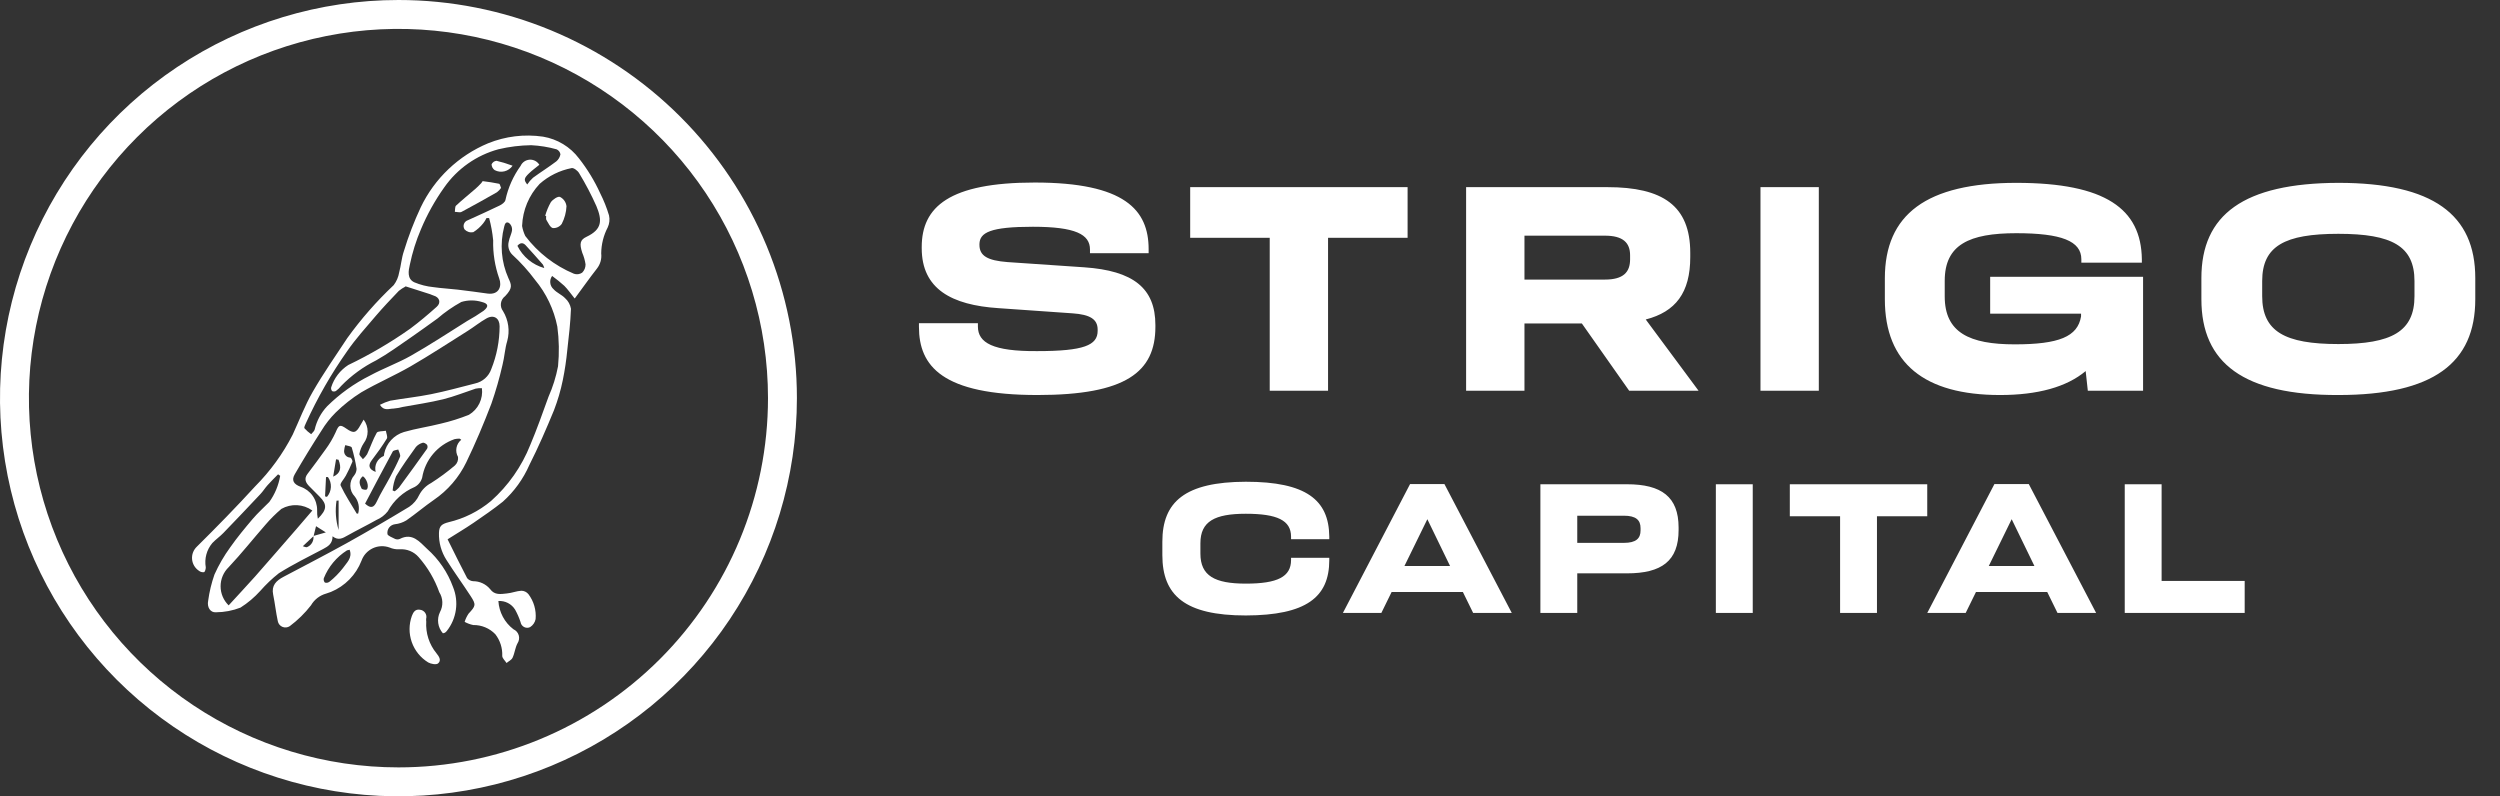<svg width="135" height="43" viewBox="0 0 135 43" fill="none" xmlns="http://www.w3.org/2000/svg">
    <rect x="0" y="0" width="135" height="43" fill="#333333" stroke="none"/>
    <path d="M21.517 2.11387e-08C17.261 2.11387e-08 13.101 1.261 9.563 3.623C6.024 5.986 3.266 9.344 1.638 13.272C0.009 17.201 -0.417 21.524 0.413 25.694C1.244 29.865 3.293 33.696 6.302 36.703C9.311 39.71 13.145 41.757 17.319 42.587C21.493 43.416 25.819 42.991 29.751 41.363C33.682 39.736 37.043 36.98 39.407 33.445C41.771 29.909 43.033 25.752 43.033 21.5C43.033 18.677 42.477 15.881 41.396 13.272C40.315 10.664 38.73 8.293 36.731 6.297C34.733 4.3 32.361 2.717 29.751 1.636C27.14 0.556 24.342 -0 21.517 2.11387e-08ZM21.517 41.439C17.57 41.439 13.712 40.27 10.43 38.079C7.149 35.888 4.591 32.774 3.081 29.131C1.57 25.487 1.175 21.478 1.945 17.61C2.715 13.742 4.616 10.189 7.406 7.401C10.197 4.612 13.753 2.713 17.624 1.944C21.494 1.174 25.507 1.569 29.153 3.078C32.799 4.588 35.916 7.143 38.109 10.422C40.301 13.701 41.472 17.556 41.472 21.5C41.471 26.788 39.369 31.86 35.627 35.599C31.884 39.338 26.809 41.439 21.517 41.439Z" fill="white"/>
    <path d="M31.026 16.111C30.823 15.86 30.666 15.629 30.473 15.435C30.263 15.245 30.044 15.067 29.815 14.901C29.736 15.009 29.7 15.143 29.715 15.276C29.729 15.409 29.794 15.532 29.895 15.62C30.066 15.811 30.335 15.913 30.515 16.102C30.683 16.251 30.795 16.453 30.832 16.674C30.804 17.417 30.719 18.163 30.634 18.901C30.582 19.445 30.502 19.986 30.392 20.522C30.279 21.078 30.119 21.623 29.915 22.153C29.504 23.15 29.073 24.148 28.586 25.108C28.256 25.863 27.768 26.538 27.155 27.089C26.649 27.495 26.106 27.864 25.571 28.233C25.121 28.54 24.648 28.819 24.17 29.122C24.53 29.845 24.866 30.535 25.225 31.219C25.265 31.267 25.314 31.306 25.369 31.334C25.424 31.363 25.485 31.38 25.547 31.385C25.723 31.384 25.897 31.422 26.056 31.496C26.216 31.571 26.357 31.679 26.469 31.815C26.711 32.15 27.051 32.08 27.373 32.046C27.638 32.023 27.893 31.914 28.153 31.9C28.227 31.9 28.299 31.917 28.365 31.949C28.43 31.981 28.489 32.027 28.535 32.084C28.826 32.469 28.965 32.949 28.923 33.431C28.906 33.52 28.87 33.604 28.819 33.678C28.768 33.753 28.702 33.817 28.625 33.865C28.574 33.89 28.518 33.902 28.461 33.901C28.404 33.899 28.348 33.885 28.298 33.858C28.248 33.831 28.205 33.793 28.172 33.747C28.139 33.7 28.118 33.647 28.109 33.591C28.033 33.359 27.935 33.136 27.817 32.923C27.723 32.77 27.59 32.645 27.43 32.563C27.271 32.48 27.092 32.443 26.913 32.455C26.931 32.753 27.013 33.043 27.154 33.307C27.294 33.57 27.489 33.8 27.727 33.981C27.795 34.011 27.856 34.055 27.905 34.111C27.954 34.167 27.991 34.233 28.012 34.305C28.033 34.376 28.038 34.452 28.027 34.525C28.017 34.599 27.99 34.669 27.949 34.732C27.817 34.973 27.797 35.266 27.679 35.516C27.622 35.639 27.466 35.707 27.353 35.802C27.273 35.675 27.126 35.552 27.121 35.421C27.14 34.998 27.007 34.583 26.747 34.248C26.593 34.088 26.408 33.961 26.203 33.876C25.997 33.79 25.777 33.748 25.554 33.752C25.392 33.718 25.236 33.661 25.091 33.581C25.139 33.423 25.211 33.274 25.303 33.137C25.692 32.717 25.72 32.655 25.412 32.184C24.987 31.532 24.528 30.898 24.111 30.241C23.831 29.806 23.689 29.297 23.704 28.78C23.714 28.411 23.842 28.298 24.224 28.199C25.066 28.001 25.85 27.609 26.514 27.055C27.447 26.225 28.173 25.189 28.634 24.029C28.994 23.178 29.302 22.299 29.618 21.429C29.852 20.901 30.026 20.347 30.134 19.779C30.204 19.066 30.191 18.348 30.096 17.638C29.911 16.708 29.496 15.838 28.889 15.109C28.524 14.62 28.114 14.165 27.664 13.752C27.572 13.662 27.506 13.548 27.473 13.424C27.439 13.299 27.439 13.168 27.473 13.043C27.506 12.831 27.63 12.627 27.652 12.414C27.656 12.344 27.643 12.274 27.616 12.21C27.587 12.146 27.545 12.09 27.491 12.045C27.335 11.95 27.264 12.064 27.226 12.243C26.985 13.167 27.065 14.146 27.453 15.018C27.632 15.4 27.685 15.557 27.282 15.988C27.22 16.033 27.168 16.09 27.128 16.155C27.088 16.221 27.062 16.294 27.051 16.369C27.04 16.445 27.044 16.523 27.063 16.597C27.083 16.671 27.117 16.74 27.164 16.801C27.309 17.04 27.404 17.307 27.443 17.584C27.482 17.861 27.465 18.143 27.391 18.413C27.263 18.829 27.244 19.278 27.135 19.704C26.974 20.413 26.773 21.114 26.534 21.801C26.123 22.875 25.676 23.938 25.177 24.968C24.78 25.785 24.177 26.484 23.426 26.996C22.919 27.346 22.447 27.752 21.941 28.102C21.753 28.215 21.543 28.286 21.325 28.309C21.264 28.317 21.205 28.336 21.151 28.367C21.098 28.397 21.051 28.438 21.013 28.487C20.976 28.536 20.948 28.591 20.933 28.651C20.917 28.711 20.914 28.773 20.922 28.834C20.922 28.929 21.188 29.024 21.338 29.104C21.377 29.12 21.419 29.128 21.462 29.128C21.504 29.128 21.546 29.12 21.585 29.104C22.271 28.749 22.659 29.26 23.061 29.637C23.693 30.197 24.175 30.906 24.464 31.699C24.623 32.089 24.676 32.514 24.617 32.931C24.558 33.348 24.39 33.742 24.128 34.072C24.099 34.11 24.064 34.142 24.024 34.167C23.99 34.183 23.953 34.193 23.915 34.196C23.779 34.042 23.692 33.851 23.664 33.648C23.636 33.444 23.669 33.237 23.759 33.052C23.849 32.886 23.893 32.699 23.886 32.51C23.88 32.322 23.822 32.138 23.721 31.979C23.474 31.283 23.097 30.641 22.609 30.087C22.483 29.941 22.323 29.826 22.144 29.752C21.965 29.678 21.771 29.648 21.578 29.662C21.393 29.673 21.209 29.64 21.039 29.567C20.892 29.513 20.736 29.489 20.581 29.495C20.424 29.502 20.271 29.54 20.13 29.606C19.989 29.673 19.862 29.767 19.757 29.882C19.652 29.998 19.572 30.134 19.52 30.281C19.373 30.658 19.152 31.001 18.869 31.29C18.586 31.58 18.247 31.808 17.873 31.963C17.788 31.998 17.701 32.028 17.613 32.053C17.268 32.149 16.974 32.376 16.794 32.686C16.465 33.111 16.08 33.489 15.649 33.811C15.592 33.85 15.526 33.874 15.457 33.881C15.388 33.889 15.319 33.879 15.254 33.852C15.19 33.826 15.133 33.784 15.089 33.731C15.045 33.677 15.015 33.614 15.002 33.546C14.898 33.069 14.85 32.586 14.751 32.109C14.647 31.613 14.917 31.358 15.309 31.149C16.444 30.549 17.589 29.958 18.71 29.338C19.851 28.703 20.98 28.045 22.098 27.367C22.333 27.207 22.519 26.987 22.637 26.729C22.78 26.455 23.002 26.231 23.275 26.086C23.727 25.799 24.159 25.48 24.567 25.133C24.629 25.075 24.677 25.004 24.706 24.924C24.735 24.844 24.744 24.759 24.733 24.674C24.648 24.524 24.618 24.349 24.65 24.179C24.682 24.009 24.773 23.857 24.908 23.748C24.879 23.729 24.85 23.705 24.823 23.687C24.729 23.684 24.635 23.694 24.543 23.715C24.092 23.873 23.692 24.148 23.385 24.514C23.078 24.879 22.875 25.32 22.797 25.791C22.768 25.898 22.716 25.999 22.646 26.086C22.577 26.173 22.49 26.245 22.391 26.297C21.773 26.56 21.262 27.023 20.939 27.612C20.779 27.815 20.571 27.974 20.333 28.075C19.813 28.368 19.278 28.628 18.758 28.921C18.507 29.064 18.27 29.207 17.958 28.96C17.958 29.357 17.722 29.503 17.452 29.645C16.647 30.07 15.824 30.473 15.058 30.955C14.695 31.241 14.36 31.561 14.055 31.908C13.741 32.256 13.382 32.56 12.986 32.811C12.565 32.975 12.118 33.06 11.666 33.063C11.359 33.091 11.169 32.788 11.241 32.438C11.306 31.956 11.42 31.483 11.581 31.024C11.813 30.506 12.099 30.013 12.433 29.554C12.807 29.021 13.228 28.514 13.649 28.018C13.924 27.696 14.245 27.408 14.543 27.105C14.844 26.686 15.044 26.203 15.13 25.694C15.091 25.665 15.054 25.641 15.016 25.613C14.825 25.804 14.634 25.995 14.453 26.195C14.311 26.351 14.202 26.535 14.055 26.687C13.393 27.391 12.731 28.091 12.059 28.784C11.874 28.975 11.652 29.129 11.467 29.323C11.315 29.503 11.204 29.713 11.143 29.941C11.082 30.168 11.071 30.406 11.112 30.637C11.112 30.727 11.074 30.874 11.017 30.898C10.967 30.905 10.916 30.901 10.868 30.887C10.82 30.873 10.775 30.85 10.737 30.818C10.633 30.748 10.547 30.656 10.483 30.548C10.42 30.441 10.382 30.32 10.372 30.196C10.361 30.072 10.379 29.946 10.423 29.83C10.468 29.713 10.538 29.608 10.628 29.522C11.703 28.458 12.757 27.381 13.777 26.265C14.594 25.444 15.279 24.501 15.806 23.47C16.161 22.7 16.463 21.896 16.885 21.163C17.457 20.166 18.119 19.221 18.754 18.256C19.497 17.225 20.337 16.267 21.261 15.396C21.412 15.196 21.513 14.962 21.554 14.715C21.658 14.334 21.682 13.931 21.81 13.562C22.056 12.753 22.36 11.964 22.718 11.198C23.464 9.637 24.759 8.406 26.356 7.738C27.295 7.357 28.319 7.233 29.322 7.379C30.097 7.508 30.793 7.929 31.266 8.556C31.721 9.135 32.106 9.767 32.411 10.438C32.605 10.822 32.765 11.222 32.888 11.634C32.935 11.85 32.911 12.076 32.818 12.277C32.591 12.711 32.471 13.192 32.465 13.682C32.5 13.974 32.418 14.268 32.237 14.5C31.835 15.011 31.462 15.548 31.045 16.107L31.026 16.111ZM16.928 28.941L17.596 28.75C17.373 28.608 17.227 28.513 17.066 28.414C17.014 28.622 16.971 28.783 16.934 28.948C16.75 29.123 16.569 29.293 16.352 29.496C16.418 29.511 16.536 29.576 16.593 29.539C16.706 29.49 16.8 29.405 16.859 29.297C16.919 29.189 16.942 29.065 16.924 28.943L16.928 28.941ZM19.638 22.663C19.777 22.847 19.852 23.071 19.852 23.301C19.852 23.532 19.777 23.756 19.638 23.939C19.523 24.112 19.444 24.307 19.407 24.511C19.392 24.591 19.534 24.702 19.597 24.797C19.684 24.718 19.761 24.627 19.824 24.528C20.004 24.14 20.136 23.733 20.344 23.369C20.402 23.274 20.666 23.294 20.837 23.261C20.856 23.403 20.945 23.587 20.889 23.686C20.638 24.092 20.36 24.48 20.071 24.858C19.867 25.128 19.914 25.346 20.288 25.483C20.243 25.312 20.262 25.131 20.341 24.973C20.421 24.815 20.555 24.691 20.718 24.625C20.742 24.615 20.737 24.535 20.747 24.492C20.803 24.221 20.932 23.969 21.119 23.765C21.307 23.56 21.546 23.41 21.812 23.329C22.464 23.139 23.147 23.043 23.804 22.876C24.322 22.756 24.829 22.597 25.323 22.399C25.567 22.254 25.764 22.041 25.888 21.785C26.012 21.53 26.059 21.244 26.023 20.962C25.91 20.956 25.797 20.964 25.687 20.986C25.105 21.177 24.533 21.411 23.941 21.558C23.212 21.737 22.465 21.844 21.727 21.979C21.57 22.02 21.411 22.049 21.25 22.063C21.013 22.063 20.734 22.215 20.516 21.86C20.693 21.768 20.878 21.694 21.069 21.638C21.803 21.51 22.541 21.435 23.27 21.288C24.074 21.127 24.864 20.907 25.655 20.707C25.855 20.663 26.04 20.569 26.193 20.433C26.346 20.297 26.462 20.125 26.529 19.932C26.824 19.196 26.977 18.412 26.979 17.62C26.979 17.176 26.662 16.973 26.269 17.195C25.914 17.393 25.601 17.653 25.252 17.871C24.225 18.518 23.213 19.18 22.168 19.785C21.297 20.286 20.37 20.683 19.504 21.189C19.009 21.5 18.549 21.863 18.132 22.272C17.834 22.568 17.573 22.9 17.356 23.26C16.859 24.03 16.377 24.815 15.918 25.61C15.728 25.936 15.857 26.148 16.23 26.285C16.494 26.375 16.722 26.545 16.882 26.772C17.043 26.998 17.128 27.27 17.125 27.548C17.118 27.703 17.131 27.859 17.163 28.011C17.664 27.524 17.674 27.236 17.258 26.819C17.074 26.635 16.894 26.446 16.709 26.267C16.502 26.063 16.407 25.851 16.605 25.591C16.932 25.151 17.268 24.716 17.581 24.267C17.793 23.98 17.975 23.671 18.124 23.346C18.295 22.943 18.351 22.901 18.706 23.147C19.099 23.422 19.231 23.384 19.463 22.957C19.515 22.861 19.576 22.766 19.637 22.659L19.638 22.663ZM26.408 11.775C26.363 11.773 26.317 11.773 26.271 11.775C26.223 11.877 26.163 11.973 26.092 12.061C25.942 12.249 25.761 12.411 25.557 12.538C25.473 12.555 25.386 12.551 25.304 12.525C25.222 12.499 25.148 12.453 25.089 12.391C25.061 12.349 25.042 12.301 25.036 12.25C25.029 12.2 25.034 12.149 25.051 12.1C25.067 12.052 25.095 12.009 25.131 11.973C25.167 11.937 25.211 11.91 25.26 11.894C25.832 11.634 26.409 11.375 26.977 11.1C27.105 11.039 27.275 10.916 27.294 10.798C27.436 10.135 27.715 9.509 28.112 8.959C28.155 8.864 28.223 8.782 28.309 8.723C28.395 8.664 28.496 8.629 28.6 8.623C28.704 8.616 28.808 8.639 28.901 8.687C28.993 8.736 29.07 8.809 29.125 8.898C28.94 9.05 28.743 9.191 28.566 9.361C28.287 9.631 28.28 9.721 28.471 9.962C28.559 9.828 28.664 9.706 28.783 9.598C29.194 9.296 29.63 9.026 30.041 8.714C30.158 8.617 30.236 8.482 30.264 8.333C30.254 8.274 30.23 8.218 30.194 8.171C30.158 8.124 30.11 8.087 30.056 8.063C29.608 7.938 29.148 7.864 28.684 7.841C28.091 7.849 27.501 7.922 26.924 8.058C25.732 8.381 24.692 9.112 23.986 10.124C23.486 10.826 23.066 11.581 22.733 12.376C22.469 12.992 22.268 13.633 22.132 14.29C22.057 14.611 21.971 15.053 22.369 15.243C22.696 15.381 23.042 15.469 23.395 15.504C23.835 15.569 24.28 15.588 24.72 15.641C25.263 15.702 25.803 15.783 26.341 15.854C26.962 15.929 27.112 15.438 26.957 15.036C26.724 14.374 26.613 13.676 26.631 12.975C26.592 12.569 26.519 12.168 26.413 11.775H26.408ZM21.89 15.477C21.764 15.541 21.645 15.619 21.535 15.709C21.114 16.148 20.693 16.592 20.295 17.056C19.765 17.68 19.211 18.289 18.747 18.962C17.886 20.183 17.142 21.483 16.523 22.843C16.48 22.939 16.405 23.08 16.443 23.129C16.55 23.249 16.67 23.355 16.803 23.446C16.869 23.361 16.974 23.285 16.994 23.19C17.103 22.723 17.334 22.293 17.662 21.942C18.343 21.268 19.127 20.706 19.985 20.278C20.699 19.89 21.48 19.61 22.189 19.209C23.221 18.623 24.214 17.97 25.222 17.337C25.528 17.168 25.825 16.984 26.112 16.784C26.398 16.557 26.382 16.396 26.022 16.307C25.66 16.196 25.273 16.196 24.91 16.307C24.451 16.559 24.02 16.858 23.623 17.201C23.141 17.546 22.663 17.895 22.176 18.231C21.561 18.651 20.961 19.096 20.312 19.46C19.609 19.811 18.971 20.277 18.424 20.84C18.343 20.942 18.249 21.033 18.144 21.11C18.113 21.129 18.078 21.14 18.041 21.141C18.005 21.143 17.969 21.135 17.936 21.12C17.912 21.093 17.894 21.06 17.885 21.025C17.876 20.989 17.875 20.952 17.884 20.916C18.041 20.419 18.368 19.993 18.806 19.711C19.974 19.151 21.093 18.495 22.151 17.749C22.648 17.38 23.122 16.978 23.582 16.567C23.833 16.344 23.734 16.051 23.416 15.961C23.351 15.942 23.289 15.909 23.226 15.886L21.897 15.461L21.89 15.477ZM28.191 12.197C28.224 12.386 28.282 12.571 28.366 12.745C29.046 13.643 29.952 14.346 30.992 14.782C31.065 14.808 31.143 14.816 31.221 14.806C31.298 14.796 31.372 14.768 31.436 14.725C31.495 14.666 31.542 14.596 31.574 14.519C31.605 14.442 31.621 14.359 31.62 14.276C31.588 14.059 31.527 13.848 31.441 13.647C31.28 13.15 31.327 12.952 31.668 12.789C32.527 12.383 32.52 11.895 32.207 11.134C31.933 10.519 31.62 9.922 31.27 9.347C31.195 9.215 30.973 9.05 30.867 9.077C30.226 9.203 29.63 9.496 29.141 9.929C28.563 10.543 28.227 11.345 28.194 12.188L28.191 12.197ZM16.861 27.565C16.62 27.393 16.336 27.294 16.041 27.279C15.745 27.264 15.452 27.334 15.195 27.48C14.889 27.739 14.604 28.022 14.343 28.327C13.676 29.089 13.042 29.891 12.347 30.629C12.209 30.763 12.1 30.923 12.025 31.1C11.95 31.277 11.912 31.467 11.912 31.659C11.912 31.851 11.95 32.041 12.025 32.218C12.1 32.395 12.209 32.556 12.347 32.69C12.824 32.17 13.301 31.659 13.771 31.135C14.523 30.284 15.266 29.419 16.009 28.568C16.295 28.242 16.567 27.916 16.868 27.566L16.861 27.565ZM19.714 27.196C20.026 27.482 20.191 27.413 20.347 27.082C20.555 26.629 20.83 26.204 21.062 25.763C21.253 25.404 21.443 25.04 21.601 24.667C21.644 24.572 21.544 24.407 21.505 24.274C21.401 24.307 21.245 24.312 21.208 24.383C20.701 25.309 20.216 26.25 19.714 27.196ZM19.34 27.735C19.385 27.577 19.392 27.41 19.36 27.249C19.328 27.088 19.258 26.937 19.156 26.808C19.007 26.656 18.922 26.453 18.918 26.241C18.913 26.028 18.99 25.822 19.132 25.664C19.209 25.565 19.252 25.444 19.255 25.319C19.195 24.93 19.108 24.546 18.995 24.168C18.971 24.093 18.768 24.079 18.645 24.036C18.613 24.128 18.593 24.224 18.584 24.322C18.577 24.369 18.581 24.417 18.594 24.463C18.607 24.509 18.63 24.552 18.661 24.588C18.691 24.625 18.73 24.655 18.773 24.676C18.816 24.697 18.863 24.708 18.91 24.71C18.963 24.71 19.053 24.88 19.029 24.937C18.925 25.194 18.806 25.444 18.674 25.688C18.578 25.872 18.343 26.108 18.394 26.217C18.64 26.741 18.967 27.233 19.264 27.735H19.34ZM21.207 26.487L21.316 26.53C21.397 26.47 21.473 26.404 21.543 26.331C22.054 25.636 22.56 24.941 23.061 24.234C23.079 24.201 23.088 24.165 23.088 24.128C23.088 24.091 23.079 24.054 23.061 24.021C23.009 23.96 22.891 23.889 22.83 23.908C22.687 23.946 22.559 24.025 22.46 24.135C22.087 24.654 21.713 25.175 21.386 25.723C21.287 25.967 21.224 26.224 21.202 26.486L21.207 26.487ZM18.879 29.687C18.831 29.694 18.783 29.705 18.737 29.72C18.172 30.078 17.735 30.603 17.486 31.223C17.475 31.264 17.475 31.307 17.485 31.348C17.495 31.389 17.515 31.427 17.543 31.459C17.586 31.472 17.631 31.475 17.675 31.467C17.718 31.458 17.759 31.439 17.794 31.412C18.062 31.198 18.303 30.953 18.514 30.683C18.704 30.397 19.053 30.135 18.878 29.681L18.879 29.687ZM27.942 13.279C28.087 13.568 28.29 13.824 28.539 14.03C28.788 14.236 29.078 14.388 29.39 14.475C29.373 14.408 29.348 14.344 29.314 14.284C29.007 13.934 28.699 13.58 28.378 13.236C28.226 13.079 28.07 13.113 27.938 13.279H27.942ZM18.285 27.028C18.247 27.029 18.21 27.032 18.172 27.038C18.092 27.567 18.131 28.108 18.285 28.621V27.028ZM17.561 26.806C17.595 26.816 17.627 26.82 17.657 26.83C17.784 26.683 17.859 26.498 17.868 26.305C17.878 26.111 17.822 25.919 17.709 25.761C17.675 25.764 17.64 25.764 17.605 25.761C17.586 26.111 17.572 26.461 17.553 26.81L17.561 26.806ZM19.595 25.715C19.33 25.927 19.416 26.163 19.525 26.382C19.553 26.434 19.766 26.471 19.804 26.43C19.946 26.288 19.809 25.854 19.596 25.716L19.595 25.715ZM18.28 24.826C18.236 24.816 18.192 24.808 18.147 24.802C18.099 25.095 18.052 25.384 17.991 25.738C18.39 25.565 18.451 25.267 18.281 24.828L18.28 24.826Z" fill="white"/>
    <path d="M23.017 33.559C22.977 34.182 23.175 34.797 23.571 35.28C23.713 35.454 23.851 35.668 23.651 35.828C23.547 35.908 23.27 35.852 23.122 35.771C22.708 35.517 22.394 35.128 22.234 34.67C22.074 34.212 22.077 33.712 22.242 33.256C22.313 33.077 22.413 32.882 22.672 32.925C22.729 32.93 22.784 32.947 22.833 32.976C22.882 33.004 22.924 33.043 22.957 33.089C22.989 33.136 23.011 33.189 23.021 33.245C23.031 33.3 23.028 33.358 23.013 33.412C23.008 33.461 23.009 33.511 23.017 33.559Z" fill="white"/>
    <path d="M27.057 10.149C26.996 10.238 26.921 10.316 26.835 10.381C26.202 10.741 25.567 11.1 24.927 11.44C24.831 11.493 24.686 11.44 24.562 11.44C24.582 11.327 24.562 11.166 24.624 11.105C24.964 10.788 25.329 10.495 25.683 10.188C25.792 10.092 25.892 9.989 25.991 9.885C26.024 9.852 26.048 9.782 26.071 9.782C26.369 9.82 26.662 9.862 26.955 9.924C26.996 9.932 27.011 10.046 27.057 10.149Z" fill="white"/>
    <path d="M27.681 8.945C27.578 9.098 27.421 9.207 27.242 9.251C27.063 9.296 26.874 9.273 26.711 9.186C26.661 9.15 26.62 9.103 26.591 9.049C26.562 8.995 26.547 8.935 26.545 8.874C26.568 8.821 26.605 8.775 26.653 8.741C26.701 8.708 26.756 8.688 26.815 8.683C27.108 8.755 27.397 8.844 27.68 8.948L27.681 8.945Z" fill="white"/>
    <path d="M29.441 11.648C29.513 11.395 29.614 11.15 29.744 10.92C29.853 10.768 30.125 10.585 30.241 10.634C30.336 10.682 30.418 10.753 30.479 10.841C30.54 10.928 30.578 11.03 30.591 11.136C30.575 11.468 30.488 11.793 30.335 12.089C30.281 12.165 30.208 12.225 30.123 12.265C30.039 12.305 29.946 12.322 29.853 12.316C29.706 12.278 29.607 12.041 29.507 11.881C29.474 11.829 29.493 11.744 29.493 11.673L29.441 11.648Z" fill="white"/>
    <path d="M56.024 21.331C50.883 21.331 49.623 19.773 49.623 17.65V17.451H52.807V17.634C52.807 18.512 53.619 18.977 56.007 18.96C58.527 18.96 59.273 18.645 59.273 17.866V17.799C59.273 17.236 58.859 16.987 57.93 16.921L53.901 16.639C51.398 16.473 49.773 15.611 49.773 13.406V13.339C49.773 11.167 51.265 9.857 55.874 9.857C60.733 9.857 62.026 11.333 62.026 13.455V13.671H58.859V13.472C58.859 12.659 58.08 12.245 55.775 12.245C53.47 12.245 52.906 12.56 52.89 13.174V13.223C52.89 13.82 53.337 14.069 54.399 14.152L58.544 14.434C61.197 14.616 62.391 15.561 62.391 17.551V17.65C62.391 20.088 60.799 21.331 56.024 21.331ZM64.27 10.106H76.01V12.842H71.715V21.099H68.565V12.842H64.27V10.106ZM91.722 21.099H87.975L85.421 17.468H82.321V21.099H79.17V10.106H86.797C89.782 10.106 91.274 11.101 91.274 13.654V13.886C91.274 15.81 90.478 16.838 88.87 17.252L91.722 21.099ZM86.665 12.726H82.321V15.097H86.665C87.66 15.097 88.025 14.699 88.025 14.002V13.787C88.025 13.107 87.643 12.726 86.665 12.726ZM98.216 21.099H95.066V10.106H98.216V21.099ZM107.469 16.937V14.948H115.726V21.099H112.742L112.626 20.038C111.598 20.9 110.039 21.331 107.999 21.331C103.921 21.331 101.782 19.623 101.782 16.158V15.03C101.782 11.582 104.02 9.874 108.878 9.874C113.703 9.874 115.627 11.283 115.66 14.002V14.185H112.393V14.002C112.393 13.008 111.299 12.593 108.878 12.593C106.341 12.593 105.015 13.207 105.015 15.163V16.009C105.015 17.965 106.358 18.595 108.795 18.595C111.183 18.595 112.194 18.181 112.377 17.087V16.937H107.469ZM126.27 21.331C121.147 21.348 118.875 19.607 118.875 16.158V15.014C118.875 11.598 121.147 9.89 126.27 9.874C131.394 9.874 133.665 11.598 133.665 15.014V16.158C133.665 19.607 131.394 21.331 126.27 21.331ZM126.27 18.579C129.155 18.579 130.382 17.899 130.382 15.992V15.18C130.382 13.29 129.172 12.626 126.27 12.626C123.369 12.626 122.158 13.29 122.158 15.18V15.992C122.158 17.899 123.385 18.579 126.27 18.579ZM67.274 33.235C63.994 33.235 62.767 32.156 62.767 29.976V29.252C62.767 27.093 63.994 26.024 67.274 26.014C70.534 26.014 71.76 26.999 71.781 28.969V29.116H69.717V28.98C69.717 28.099 68.972 27.743 67.274 27.743C65.597 27.743 64.822 28.152 64.822 29.336V29.892C64.822 31.097 65.597 31.516 67.274 31.516C68.983 31.516 69.717 31.15 69.717 30.238V30.122H71.781V30.248C71.781 32.25 70.534 33.225 67.274 33.235ZM81.636 33.099H79.55L78.995 31.967H75.148L74.593 33.099H72.517L76.144 26.139H77.999L81.636 33.099ZM77.077 28.037L75.84 30.563H78.303L77.077 28.037ZM83.181 26.15H87.856C89.722 26.15 90.644 26.831 90.644 28.487V28.623C90.644 30.29 89.732 30.961 87.856 30.961H85.172V33.099H83.181V26.15ZM88.59 28.645V28.519C88.59 28.089 88.349 27.848 87.688 27.848H85.172V29.315H87.688C88.349 29.315 88.59 29.074 88.59 28.645ZM94.648 33.099H92.656V26.15H94.648V33.099ZM96.65 26.15H104.071V27.879H101.356V33.099H99.365V27.879H96.65V26.15ZM113.191 33.099H111.105L110.55 31.967H106.703L106.147 33.099H104.072L107.699 26.139H109.554L113.191 33.099ZM108.631 28.037L107.395 30.563H109.858L108.631 28.037ZM116.727 26.15V31.37H121.213V33.099H114.736V26.15H116.727Z" fill="white"/>
    </svg>
    